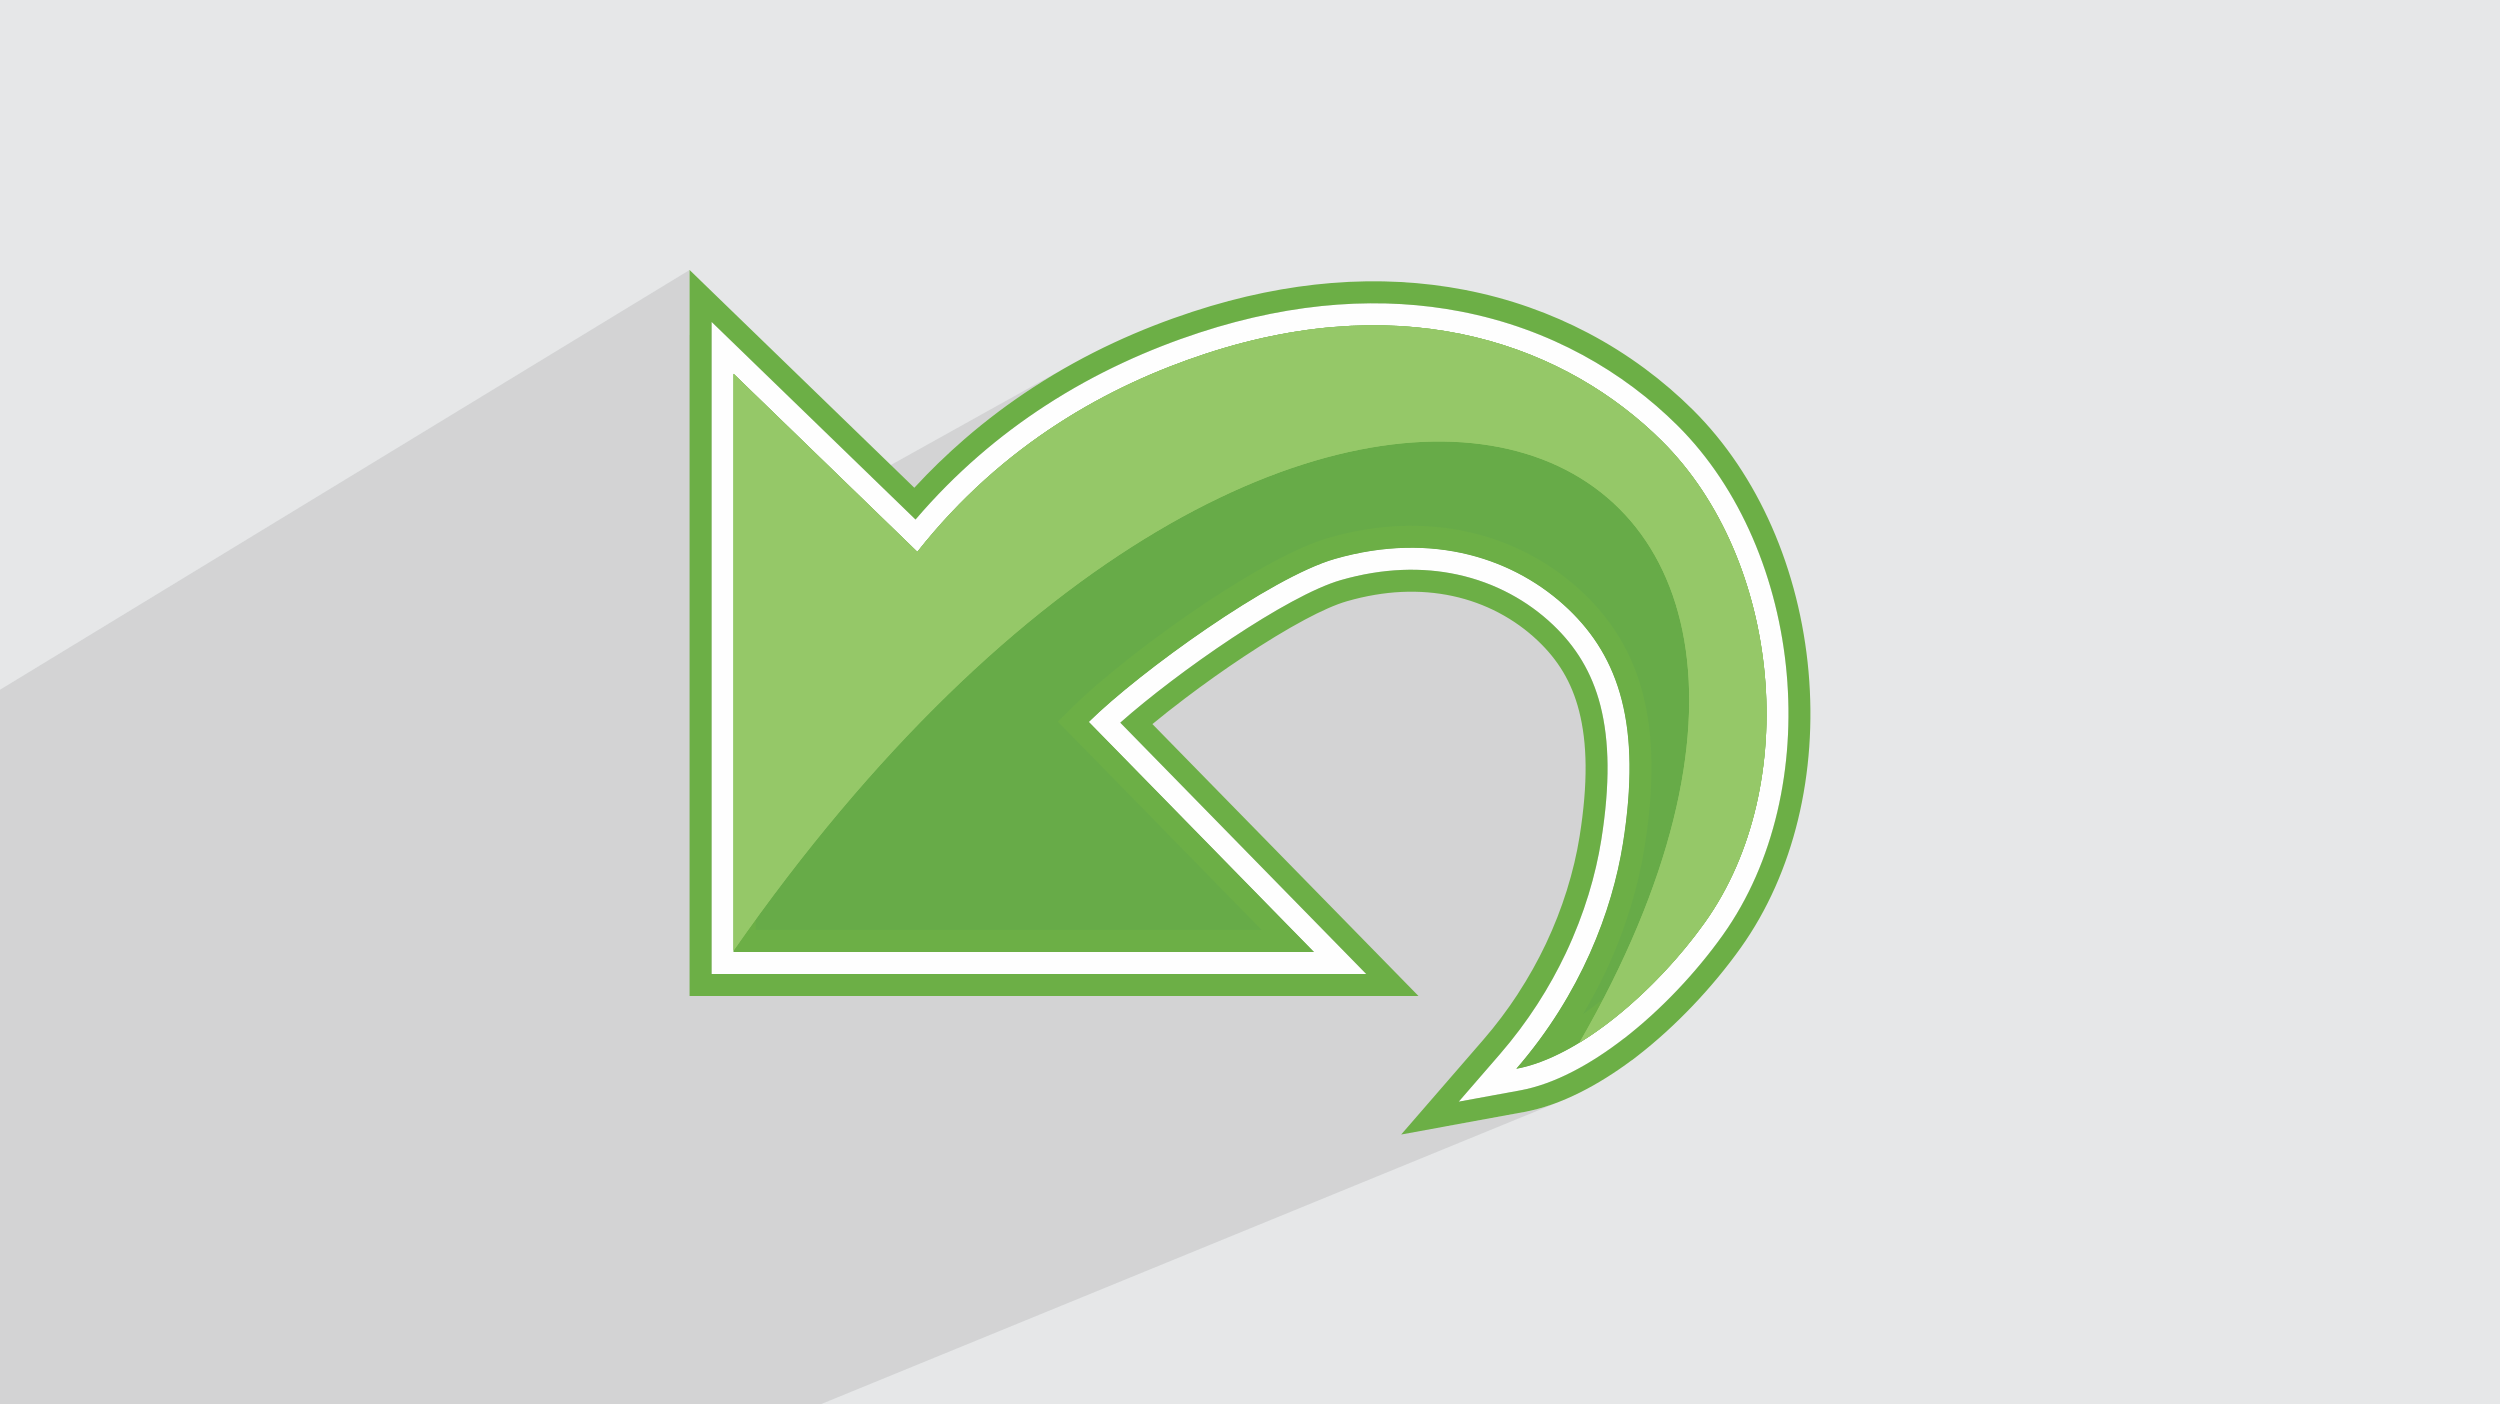 <?xml version="1.0" encoding="UTF-8"?>
<!DOCTYPE svg PUBLIC "-//W3C//DTD SVG 1.0//EN" "http://www.w3.org/TR/2001/REC-SVG-20010904/DTD/svg10.dtd">
<!-- Creator: CorelDRAW -->
<svg xmlns="http://www.w3.org/2000/svg" xml:space="preserve" width="94.192mm" height="52.917mm" version="1.0" style="shape-rendering:geometricPrecision; text-rendering:geometricPrecision; image-rendering:optimizeQuality; fill-rule:evenodd; clip-rule:evenodd"
viewBox="0 0 9404.92 5283.66"
 xmlns:xlink="http://www.w3.org/1999/xlink"
 xmlns:xodm="http://www.corel.com/coreldraw/odm/2003">
 <defs>
  <style type="text/css">
   <![CDATA[
    .fil3 {fill:#FEFEFE}
    .fil2 {fill:#67AB48}
    .fil4 {fill:#6CAF46}
    .fil5 {fill:#95C868}
    .fil1 {fill:#2B2A29;fill-opacity:0.102}
    .fil0 {fill:#E6E7E8}
   ]]>
  </style>
 </defs>
 <g id="Layer_x0020_1">
  <polygon class="fil0" points="-0,0 9404.92,0 9404.92,5283.66 -0,5283.66 "/>
  <g id="_1644774789568">
   <polygon class="fil0" points="2313.78,5283.66 1399.54,5283.66 1400.8,5275.74 1404.36,5249.9 1407.42,5223.94 1409.94,5197.89 1411.94,5171.76 1413.43,5145.57 1414.41,5119.32 1414.86,5093.03 1414.81,5066.72 1414.25,5040.4 1413.17,5014.09 1411.58,4987.8 1409.5,4961.54 6721.48,2534.05 6724.1,2566.88 6726.08,2599.74 6727.43,2632.63 6728.13,2665.53 6728.19,2698.42 6727.62,2731.29 6726.41,2764.1 6724.55,2796.84 6722.04,2829.5 6718.89,2862.07 6715.07,2894.51 6710.62,2926.82 6705.51,2958.98 6699.74,2990.97 6693.31,3022.77 6686.22,3054.37 6678.46,3085.74 6670.04,3116.87 6660.96,3147.74 6651.21,3178.34 6640.79,3208.64 6629.69,3238.63 6617.92,3268.29 6605.48,3297.61 6592.36,3326.55 6578.55,3355.12 6564.07,3383.29 6548.91,3411.04 6533.05,3438.35 6516.5,3465.21 6499.27,3491.6 6481.35,3517.5 "/>
   <polygon class="fil0" points="6310.73,1600.77 1080.88,4214.91 1098.57,4232.95 1115.78,4251.49 1132.53,4270.49 1148.81,4289.96 1164.64,4309.85 1179.98,4330.17 1194.87,4350.92 1209.28,4372.06 1223.22,4393.59 1236.68,4415.49 1249.67,4437.73 1262.18,4460.32 1274.2,4483.23 1285.75,4506.47 1296.82,4529.99 1307.4,4553.8 1317.5,4577.88 1327.1,4602.21 1336.22,4626.79 1344.84,4651.59 1352.98,4676.6 1360.62,4701.81 1367.76,4727.19 1374.41,4752.75 1380.56,4778.46 1386.21,4804.32 1391.35,4830.3 1396,4856.38 1400.13,4882.56 1403.76,4908.82 1406.88,4935.15 1409.5,4961.54 6721.48,2534.05 6718.22,2501.07 6714.32,2468.16 6709.78,2435.33 6704.61,2402.6 6698.81,2370 6692.38,2337.53 6685.32,2305.21 6677.63,2273.08 6669.32,2241.13 6660.4,2209.4 6650.84,2177.88 6640.68,2146.62 6629.89,2115.62 6618.49,2084.9 6606.49,2054.49 6593.87,2024.39 6580.64,1994.62 6566.81,1965.21 6552.37,1936.18 6537.34,1907.53 6521.71,1879.29 6505.47,1851.49 6488.64,1824.12 6471.22,1797.21 6453.21,1770.79 6434.6,1744.86 6415.42,1719.45 6395.64,1694.57 6375.28,1670.25 6354.34,1646.5 6332.82,1623.32 "/>
   <polygon class="fil0" points="-0,3856.38 -0,3738.02 4512.05,1251.33 4546.33,1240.37 4580.39,1230.04 4614.21,1220.3 4647.83,1211.18 4681.21,1202.63 4714.38,1194.67 4747.31,1187.29 4780.02,1180.48 4812.49,1174.24 4844.75,1168.56 4876.76,1163.43 4908.54,1158.85 4940.09,1154.8 4971.4,1151.29 5002.48,1148.29 5033.31,1145.83 5063.91,1143.87 5094.27,1142.41 5124.38,1141.46 5154.26,1141 5183.88,1141.02 5213.26,1141.53 5242.39,1142.5 5271.28,1143.95 5299.92,1145.85 5328.3,1148.2 5356.44,1151 5384.32,1154.24 5411.95,1157.91 5439.33,1162.01 5466.43,1166.52 5493.29,1171.46 426.94,3871.46 405.46,3867.51 383.77,3863.9 361.86,3860.62 339.76,3857.69 317.46,3855.09 294.94,3852.86 272.24,3850.97 249.33,3849.45 226.22,3848.29 202.91,3847.52 179.41,3847.11 155.71,3847.1 131.81,3847.47 107.72,3848.22 83.43,3849.38 58.95,3850.95 34.29,3852.93 9.43,3855.32 "/>
   <polygon class="fil0" points="-0,3738.02 -0,3695.25 4078.2,1438.87 4096.43,1428.93 4114.67,1419.19 4132.91,1409.65 4151.16,1400.29 4169.4,1391.14 4187.64,1382.18 4205.87,1373.4 4224.09,1364.82 4242.3,1356.43 4260.49,1348.21 4278.67,1340.17 4296.82,1332.32 4314.95,1324.64 4333.06,1317.15 4351.13,1309.82 4369.18,1302.67 4387.18,1295.68 4405.15,1288.86 4423.08,1282.2 4440.98,1275.71 4458.82,1269.38 4476.61,1263.21 4494.36,1257.19 4512.05,1251.33 "/>
   <polygon class="fil0" points="-0,3665.09 -0,3622.05 3887.85,1456.63 3871.28,1467.49 3854.74,1478.52 3838.23,1489.73 3821.75,1501.14 3805.31,1512.72 3788.89,1524.48 3772.53,1536.44 3756.2,1548.59 3739.92,1560.92 3723.67,1573.45 3707.49,1586.16 3691.34,1599.07 3675.25,1612.17 3659.21,1625.47 3643.23,1638.97 3627.31,1652.67 "/>
   <polygon class="fil0" points="5493.29,1171.46 426.94,3871.46 452.25,3876.58 477.26,3882.14 501.96,3888.15 526.37,3894.59 550.48,3901.46 574.28,3908.75 597.77,3916.44 620.96,3924.53 643.83,3933.02 666.39,3941.87 688.65,3951.1 710.58,3960.69 732.2,3970.64 753.51,3980.92 774.5,3991.56 795.16,4002.51 815.51,4013.77 835.53,4025.36 855.22,4037.24 874.59,4049.4 893.62,4061.86 912.33,4074.58 930.7,4087.57 948.74,4100.82 966.45,4114.31 983.82,4128.04 1000.85,4142 1017.54,4156.18 1033.89,4170.57 1049.9,4185.15 1065.57,4199.93 1080.88,4214.91 6310.73,1600.77 6291.57,1582.05 6271.99,1563.57 6251.98,1545.34 6231.55,1527.36 6210.69,1509.63 6189.39,1492.18 6167.68,1475.03 6145.55,1458.16 6122.99,1441.6 6100.02,1425.36 6076.64,1409.46 6052.85,1393.89 6028.63,1378.68 6004.02,1363.83 5979,1349.36 5953.57,1335.27 5927.74,1321.58 5901.51,1308.29 5874.88,1295.43 5847.85,1283 5820.43,1271.01 5792.61,1259.47 5764.4,1248.4 5735.82,1237.8 5706.83,1227.69 5677.46,1218.08 5647.72,1208.97 5617.59,1200.38 5587.07,1192.32 5556.19,1184.82 5524.93,1177.86 "/>
   <polygon class="fil0" points="-0,3622.05 -0,3616.72 4038.94,1366.08 4020.07,1376.61 4001.2,1387.34 3982.32,1398.31 3963.43,1409.51 3944.54,1420.94 3925.64,1432.6 3906.75,1444.5 3887.85,1456.63 "/>
   <polygon class="fil0" points="-0,3738.02 -0,3695.25 4078.2,1438.87 4096.43,1428.93 4114.67,1419.19 4132.91,1409.65 4151.16,1400.29 4169.4,1391.14 4187.64,1382.18 4205.87,1373.4 4224.09,1364.82 4242.3,1356.43 4260.49,1348.21 4278.67,1340.17 4296.82,1332.32 4314.95,1324.64 4333.06,1317.15 4351.13,1309.82 4369.18,1302.67 4387.18,1295.68 4405.15,1288.86 4423.08,1282.2 4440.98,1275.71 4458.82,1269.38 4476.61,1263.21 4494.36,1257.19 4512.05,1251.33 "/>
   <polygon class="fil0" points="6310.73,1600.77 1080.88,4214.91 1098.57,4232.95 1115.78,4251.49 1132.53,4270.49 1148.81,4289.96 1164.64,4309.85 1179.98,4330.17 1194.87,4350.92 1209.28,4372.06 1223.22,4393.59 1236.68,4415.49 1249.67,4437.73 1262.18,4460.32 1274.2,4483.23 1285.75,4506.47 1296.82,4529.99 1307.4,4553.8 1317.5,4577.88 1327.1,4602.21 1336.22,4626.79 1344.84,4651.59 1352.98,4676.6 1360.62,4701.81 1367.76,4727.19 1374.41,4752.75 1380.56,4778.46 1386.21,4804.32 1391.35,4830.3 1396,4856.38 1400.13,4882.56 1403.76,4908.82 1406.88,4935.15 1409.5,4961.54 6721.48,2534.05 6718.22,2501.07 6714.32,2468.16 6709.78,2435.33 6704.61,2402.6 6698.81,2370 6692.38,2337.53 6685.32,2305.21 6677.63,2273.08 6669.32,2241.13 6660.4,2209.4 6650.84,2177.88 6640.68,2146.62 6629.89,2115.62 6618.49,2084.9 6606.49,2054.49 6593.87,2024.39 6580.64,1994.62 6566.81,1965.21 6552.37,1936.18 6537.34,1907.53 6521.71,1879.29 6505.47,1851.49 6488.64,1824.12 6471.22,1797.21 6453.21,1770.79 6434.6,1744.86 6415.42,1719.45 6395.64,1694.57 6375.28,1670.25 6354.34,1646.5 6332.82,1623.32 "/>
   <polygon class="fil0" points="2989.83,5283.66 2989.17,5283.66 6138.75,3988.41 6139.5,3988.41 "/>
   <polygon class="fil0" points="3085.28,5283.66 3050.9,5283.66 5733.9,4183.27 5746.85,4180.75 5759.85,4177.93 5772.89,4174.83 5785.96,4171.42 5799.07,4167.74 5812.22,4163.77 5825.39,4159.52 5838.58,4155.01 5851.8,4150.22 5865.03,4145.17 5878.28,4139.86 "/>
   <polygon class="fil0" points="2789.46,5283.66 2313.78,5283.66 6481.35,3517.5 6471.85,3530.69 6462.19,3543.88 6452.34,3557.04 6442.33,3570.19 6432.14,3583.31 6421.8,3596.39 6411.3,3609.43 6400.65,3622.43 6389.86,3635.37 6378.91,3648.26 6367.83,3661.08 6356.62,3673.84 6345.27,3686.52 6333.81,3699.12 6322.22,3711.63 6310.52,3724.05 6298.7,3736.37 6286.78,3748.59 6274.76,3760.71 6262.64,3772.7 6250.42,3784.58 6238.12,3796.32 6225.72,3807.94 6213.26,3819.42 6200.72,3830.75 6188.1,3841.93 6175.43,3852.96 6162.69,3863.82 6149.89,3874.51 6137.04,3885.04 6124.14,3895.38 6111.2,3905.55 "/>
   <polygon class="fil0" points="2313.78,5283.66 1399.54,5283.66 1400.8,5275.74 1404.36,5249.9 1407.42,5223.94 1409.94,5197.89 1411.94,5171.76 1413.43,5145.57 1414.41,5119.32 1414.86,5093.03 1414.81,5066.72 1414.25,5040.4 1413.17,5014.09 1411.58,4987.8 1409.5,4961.54 6721.48,2534.05 6724.1,2566.88 6726.08,2599.74 6727.43,2632.63 6728.13,2665.53 6728.19,2698.42 6727.62,2731.29 6726.41,2764.1 6724.55,2796.84 6722.04,2829.5 6718.89,2862.07 6715.07,2894.51 6710.62,2926.82 6705.51,2958.98 6699.74,2990.97 6693.31,3022.77 6686.22,3054.37 6678.46,3085.74 6670.04,3116.87 6660.96,3147.74 6651.21,3178.34 6640.79,3208.64 6629.69,3238.63 6617.92,3268.29 6605.48,3297.61 6592.36,3326.55 6578.55,3355.12 6564.07,3383.29 6548.91,3411.04 6533.05,3438.35 6516.5,3465.21 6499.27,3491.6 6481.35,3517.5 "/>
   <polygon class="fil0" points="2789.46,5283.66 2313.78,5283.66 6481.35,3517.5 6471.85,3530.69 6462.19,3543.88 6452.34,3557.04 6442.33,3570.19 6432.14,3583.31 6421.8,3596.39 6411.3,3609.43 6400.65,3622.43 6389.86,3635.37 6378.91,3648.26 6367.83,3661.08 6356.62,3673.84 6345.27,3686.52 6333.81,3699.12 6322.22,3711.63 6310.52,3724.05 6298.7,3736.37 6286.78,3748.59 6274.76,3760.71 6262.64,3772.7 6250.42,3784.58 6238.12,3796.32 6225.72,3807.94 6213.26,3819.42 6200.72,3830.75 6188.1,3841.93 6175.43,3852.96 6162.69,3863.82 6149.89,3874.51 6137.04,3885.04 6124.14,3895.38 6111.2,3905.55 "/>
   <polygon class="fil0" points="-0,3856.38 -0,3738.02 4512.05,1251.33 4546.33,1240.37 4580.39,1230.04 4614.21,1220.3 4647.83,1211.18 4681.21,1202.63 4714.38,1194.67 4747.31,1187.29 4780.02,1180.48 4812.49,1174.24 4844.75,1168.56 4876.76,1163.43 4908.54,1158.85 4940.09,1154.8 4971.4,1151.29 5002.48,1148.29 5033.31,1145.83 5063.91,1143.87 5094.27,1142.41 5124.38,1141.46 5154.26,1141 5183.88,1141.02 5213.26,1141.53 5242.39,1142.5 5271.28,1143.95 5299.92,1145.85 5328.3,1148.2 5356.44,1151 5384.32,1154.24 5411.95,1157.91 5439.33,1162.01 5466.43,1166.52 5493.29,1171.46 426.94,3871.46 405.46,3867.51 383.77,3863.9 361.86,3860.62 339.76,3857.69 317.46,3855.09 294.94,3852.86 272.24,3850.97 249.33,3849.45 226.22,3848.29 202.91,3847.52 179.41,3847.11 155.71,3847.1 131.81,3847.47 107.72,3848.22 83.43,3849.38 58.95,3850.95 34.29,3852.93 9.43,3855.32 "/>
   <polygon class="fil0" points="5493.29,1171.46 426.94,3871.46 452.25,3876.58 477.26,3882.14 501.96,3888.15 526.37,3894.59 550.48,3901.46 574.28,3908.75 597.77,3916.44 620.96,3924.53 643.83,3933.02 666.39,3941.87 688.65,3951.1 710.58,3960.69 732.2,3970.64 753.51,3980.92 774.5,3991.56 795.16,4002.51 815.51,4013.77 835.53,4025.36 855.22,4037.24 874.59,4049.4 893.62,4061.86 912.33,4074.58 930.7,4087.57 948.74,4100.82 966.45,4114.31 983.82,4128.04 1000.85,4142 1017.54,4156.18 1033.89,4170.57 1049.9,4185.15 1065.57,4199.93 1080.88,4214.91 6310.73,1600.77 6291.57,1582.05 6271.99,1563.57 6251.98,1545.34 6231.55,1527.36 6210.69,1509.63 6189.39,1492.18 6167.68,1475.03 6145.55,1458.16 6122.99,1441.6 6100.02,1425.36 6076.64,1409.46 6052.85,1393.89 6028.63,1378.68 6004.02,1363.83 5979,1349.36 5953.57,1335.27 5927.74,1321.58 5901.51,1308.29 5874.88,1295.43 5847.85,1283 5820.43,1271.01 5792.61,1259.47 5764.4,1248.4 5735.82,1237.8 5706.83,1227.69 5677.46,1218.08 5647.72,1208.97 5617.59,1200.38 5587.07,1192.32 5556.19,1184.82 5524.93,1177.86 "/>
   <polygon class="fil0" points="-0,3923.03 -0,3813.51 4537.63,1329.98 4609.22,1307.76 4679.78,1288.31 4749.27,1271.55 4817.69,1257.42 4885.03,1245.84 4951.28,1236.77 5016.43,1230.12 5080.45,1225.83 5143.35,1223.84 5205.12,1224.08 5265.73,1226.48 5325.18,1230.98 5383.45,1237.51 5440.54,1246 5496.44,1256.39 5551.13,1268.62 5604.6,1282.61 5656.84,1298.29 5707.83,1315.62 5757.57,1334.51 5806.05,1354.9 5853.25,1376.73 5899.16,1399.92 5943.77,1424.42 5987.07,1450.15 6029.04,1477.05 6069.68,1505.06 6108.98,1534.11 6146.91,1564.12 6183.48,1595.05 6218.67,1626.81 6252.46,1659.34 1034.27,4261.76 1007.24,4235.74 979.09,4210.33 949.83,4185.59 919.49,4161.58 888.05,4138.34 855.53,4115.94 821.96,4094.41 787.32,4073.83 751.63,4054.23 714.91,4035.67 677.14,4018.21 638.36,4001.9 598.56,3986.78 557.78,3972.93 515.98,3960.37 473.2,3949.19 429.46,3939.41 384.74,3931.1 339.07,3924.3 292.45,3919.08 244.89,3915.48 196.4,3913.56 146.99,3913.37 96.66,3914.96 45.44,3918.39 "/>
   <polygon class="fil0" points="4998.95,2023.04 31.46,4552.72 45.51,4548.8 59.48,4545.11 73.4,4541.65 87.25,4538.44 101.04,4535.45 114.75,4532.69 128.4,4530.15 141.99,4527.85 155.49,4525.76 168.93,4523.88 182.31,4522.23 195.61,4520.8 208.83,4519.57 221.99,4518.56 235.07,4517.75 248.07,4517.15 260.99,4516.75 273.85,4516.56 286.62,4516.57 299.3,4516.77 311.92,4517.17 324.44,4517.77 336.88,4518.55 349.24,4519.53 361.51,4520.69 373.7,4522.03 385.81,4523.56 397.82,4525.27 409.74,4527.16 421.58,4529.21 433.32,4531.45 444.98,4533.86 5515.84,1999.45 5501.27,1996.45 5486.59,1993.65 5471.8,1991.08 5456.89,1988.72 5441.87,1986.58 5426.74,1984.68 5411.51,1982.99 5396.17,1981.54 5380.71,1980.32 5365.17,1979.34 5349.51,1978.6 5333.75,1978.11 5317.89,1977.85 5301.92,1977.84 5285.87,1978.08 5269.71,1978.57 5253.46,1979.32 5237.11,1980.33 5220.67,1981.6 5204.13,1983.13 5187.51,1984.92 5170.79,1986.99 5153.99,1989.33 5137.1,1991.94 5120.12,1994.83 5103.05,1998 5085.91,2001.45 5068.68,2005.18 5051.36,2009.21 5033.97,2013.52 5016.51,2018.13 "/>
   <polygon class="fil0" points="2162.61,5283.66 1332.51,5283.66 1335.98,5262.92 1342.12,5213.79 1346.29,5164.27 1348.51,5114.51 1348.78,5064.56 1347.11,5014.58 1343.52,4964.65 1338,4914.89 1330.62,4865.4 1321.32,4816.3 1310.16,4767.68 1297.13,4719.66 1282.25,4672.35 1265.53,4625.85 1246.98,4580.28 1226.62,4535.72 1204.46,4492.31 1180.5,4450.14 1154.77,4409.33 1127.27,4369.97 1098.01,4332.19 1067.01,4296.09 1034.27,4261.76 6252.46,1659.34 6293.38,1702.24 6332.13,1747.37 6368.71,1794.6 6403.09,1843.8 6435.25,1894.81 6465.19,1947.52 6492.9,2001.79 6518.35,2057.48 6541.54,2114.45 6562.43,2172.57 6581.03,2231.72 6597.31,2291.74 6611.27,2352.51 6622.88,2413.9 6632.13,2475.75 6639.01,2537.96 6643.5,2600.36 6645.59,2662.84 6645.26,2725.26 6642.48,2787.48 6637.27,2849.37 6629.59,2910.79 6619.44,2971.61 6606.79,3031.69 6591.63,3090.9 6573.95,3149.1 6553.73,3206.16 6530.95,3261.94 6505.61,3316.31 6477.68,3369.13 6447.16,3420.27 6414.02,3469.6 "/>
   <polygon class="fil0" points="2702.66,5283.66 2162.61,5283.66 6414.02,3469.6 6396.67,3493.5 6378.71,3517.35 6360.18,3541.12 6341.1,3564.74 6321.51,3588.21 6301.42,3611.47 6280.88,3634.49 6259.9,3657.22 6238.54,3679.64 6216.79,3701.71 6194.7,3723.37 6172.31,3744.61 6149.63,3765.38 6126.69,3785.65 6103.54,3805.37 6080.19,3824.5 6056.67,3843.02 6033.03,3860.88 6009.26,3878.05 5985.43,3894.48 5961.55,3910.14 5937.65,3925 5913.77,3939.01 5889.91,3952.13 5866.14,3964.34 5842.46,3975.58 5818.91,3985.83 "/>
   <polygon class="fil0" points="5515.84,1999.45 444.98,4533.86 458.12,4536.8 471.13,4539.96 484.02,4543.33 496.8,4546.92 509.43,4550.71 521.94,4554.69 534.32,4558.89 546.57,4563.28 558.69,4567.85 570.69,4572.64 582.53,4577.6 594.25,4582.74 605.82,4588.06 617.26,4593.58 628.56,4599.25 639.71,4605.11 650.72,4611.12 661.6,4617.31 672.32,4623.65 682.91,4630.16 693.33,4636.83 703.6,4643.64 713.74,4650.61 723.71,4657.72 733.54,4664.97 743.21,4672.37 752.72,4679.89 762.08,4687.56 771.27,4695.36 780.31,4703.29 789.19,4711.33 797.9,4719.5 5956.99,2231.51 5946.1,2221.3 5935,2211.24 5923.71,2201.34 5912.22,2191.59 5900.52,2182.01 5888.63,2172.59 5876.54,2163.34 5864.26,2154.28 5851.79,2145.39 5839.13,2136.69 5826.28,2128.17 5813.25,2119.84 5800.02,2111.7 5786.62,2103.78 5773.03,2096.04 5759.26,2088.52 5745.32,2081.2 5731.19,2074.1 5716.89,2067.22 5702.43,2060.56 5687.78,2054.13 5672.97,2047.93 5657.98,2041.96 5642.84,2036.24 5627.52,2030.75 5612.04,2025.5 5596.41,2020.52 5580.61,2015.78 5564.65,2011.31 5548.53,2007.08 5532.26,2003.14 "/>
   <polygon class="fil0" points="2675.5,5283.66 935.75,5283.66 936.36,5260.49 936.4,5233.33 935.77,5206.92 934.48,5181.25 932.53,5156.28 929.92,5132.02 926.67,5108.45 922.79,5085.53 918.28,5063.26 913.14,5041.63 907.39,5020.61 901.03,5000.19 894.08,4980.35 886.53,4961.06 878.38,4942.33 869.67,4924.13 860.39,4906.42 850.54,4889.23 840.13,4872.51 829.17,4856.25 817.67,4840.43 805.65,4825.05 793.09,4810.06 780.01,4795.47 766.42,4781.26 752.32,4767.41 737.23,4753.48 721.63,4739.95 705.51,4726.84 688.88,4714.17 671.75,4701.96 654.13,4690.23 636.03,4679.01 617.45,4668.29 598.39,4658.12 578.88,4648.49 558.92,4639.45 538.51,4631 517.68,4623.16 496.41,4615.95 474.72,4609.4 452.62,4603.52 430.12,4598.33 407.21,4593.86 383.93,4590.1 360.26,4587.11 336.23,4584.87 311.84,4583.41 287.08,4582.77 261.97,4582.95 236.52,4583.98 210.75,4585.87 184.66,4588.63 158.24,4592.31 131.52,4596.91 104.5,4602.44 77.19,4608.93 49.59,4616.41 30.99,4622.24 11.29,4629.35 -0,4633.88 -0,4630.26 4863.49,2168.61 4892.61,2154.19 4920.76,2141.03 4947.84,2129.22 4973.74,2118.82 4998.36,2109.94 5021.62,2102.65 5056.11,2093.3 5090.24,2085.18 5124.02,2078.27 5157.42,2072.52 5190.44,2067.93 5223.06,2064.46 5255.27,2062.11 5287.09,2060.83 5318.46,2060.6 5349.41,2061.4 5379.91,2063.22 5409.95,2066.01 5439.53,2069.77 5468.64,2074.45 5497.27,2080.05 5525.39,2086.54 5553.02,2093.89 5580.13,2102.08 5606.71,2111.08 5632.76,2120.88 5658.27,2131.44 5683.23,2142.75 5707.61,2154.78 5731.42,2167.5 5754.65,2180.89 5777.28,2194.93 5799.31,2209.58 5820.72,2224.85 5841.51,2240.69 5861.66,2257.07 5881.17,2273.99 5900.02,2291.4 5917.64,2308.71 5934.64,2326.48 5950.98,2344.71 5966.68,2363.44 5981.71,2382.67 5996.09,2402.44 6009.78,2422.77 6022.79,2443.67 6035.1,2465.17 6046.71,2487.29 6057.6,2510.05 6067.77,2533.46 6077.21,2557.57 6085.91,2582.37 6093.85,2607.9 6101.04,2634.17 6107.46,2661.22 6113.11,2689.05 6117.96,2717.7 6122.02,2747.16 6125.28,2777.5 6127.71,2808.69 6129.33,2840.78 6130.12,2873.79 6130.07,2907.74 6129.16,2942.65 6127.4,2978.53 6124.77,3015.42 6121.26,3053.34 6116.86,3092.29 6111.57,3132.31 6105.38,3173.42 6101.37,3197.25 6096.91,3221.42 6091.99,3245.93 6086.58,3270.73 6080.69,3295.82 6074.3,3321.19 6067.42,3346.81 6060.02,3372.66 6052.1,3398.74 6043.64,3425.03 6034.64,3451.5 6025.1,3478.14 6014.99,3504.94 6004.32,3531.88 5993.06,3558.93 5981.21,3586.09 5968.77,3613.33 5955.73,3640.64 5942.06,3668.01 5927.78,3695.41 5912.86,3722.82 5897.29,3750.24 5881.07,3777.64 5864.18,3805.02 5846.63,3832.34 5828.39,3859.6 5809.45,3886.77 5789.83,3913.83 5769.5,3940.79 5748.44,3967.61 5726.65,3994.29 5704.12,4020.79 "/>
   <polygon class="fil0" points="2101.54,5283.66 2100.92,5283.66 5709.74,3739.46 5709.74,3739.77 "/>
   <polygon class="fil0" points="-0,4633.88 -0,4630.26 4863.49,2168.61 4892.61,2154.19 4920.76,2141.03 4947.84,2129.22 4973.74,2118.82 4998.36,2109.94 5021.62,2102.65 49.59,4616.41 30.99,4622.24 11.29,4629.35 "/>
   <polygon class="fil0" points="2677.06,5283.66 1332.51,5283.66 1335.98,5262.92 1342.12,5213.79 1346.29,5164.27 1348.51,5114.51 1348.78,5064.56 1347.11,5014.58 1343.52,4964.65 1338,4914.89 1330.62,4865.4 1321.32,4816.3 1310.16,4767.68 1297.13,4719.66 1282.25,4672.35 1265.53,4625.85 1246.98,4580.28 1226.62,4535.72 1204.46,4492.31 1180.5,4450.14 1154.77,4409.33 1127.27,4369.97 1098.01,4332.19 1067.01,4296.09 1034.27,4261.76 1007.24,4235.74 979.09,4210.33 949.83,4185.59 919.49,4161.58 888.05,4138.34 855.53,4115.94 821.96,4094.41 787.32,4073.83 751.63,4054.23 714.91,4035.67 677.14,4018.21 638.36,4001.9 598.56,3986.78 557.78,3972.93 515.98,3960.37 473.2,3949.19 429.46,3939.41 384.74,3931.1 339.07,3924.3 292.45,3919.08 244.89,3915.48 196.4,3913.56 146.99,3913.37 96.66,3914.96 45.44,3918.39 -0,3923.03 -0,3773.43 4118.09,1511.2 4153.31,1492.2 4188.55,1473.97 4223.8,1456.47 4259.02,1439.72 4294.21,1423.66 4329.34,1408.32 4364.38,1393.65 4399.32,1379.65 4434.14,1366.3 4468.8,1353.58 4503.31,1341.48 4537.63,1329.98 4609.22,1307.76 4679.78,1288.31 4749.27,1271.55 4817.69,1257.42 4885.03,1245.84 4951.28,1236.77 5016.43,1230.12 5080.45,1225.83 5143.35,1223.84 5205.12,1224.08 5265.73,1226.48 5325.18,1230.98 5383.45,1237.51 5440.54,1246 5496.44,1256.39 5551.13,1268.62 5604.6,1282.61 5656.84,1298.29 5707.83,1315.62 5757.57,1334.51 5806.05,1354.9 5853.25,1376.73 5899.16,1399.92 5943.77,1424.42 5987.07,1450.15 6029.04,1477.05 6069.68,1505.06 6108.98,1534.11 6146.91,1564.12 6183.48,1595.05 6218.67,1626.81 6252.46,1659.34 6293.38,1702.24 6332.13,1747.37 6368.71,1794.6 6403.09,1843.8 6435.25,1894.81 6465.19,1947.52 6492.9,2001.79 6518.35,2057.48 6541.54,2114.45 6562.43,2172.57 6581.03,2231.72 6597.31,2291.74 6611.27,2352.51 6622.88,2413.9 6632.13,2475.75 6639.01,2537.96 6643.5,2600.36 6645.59,2662.84 6645.26,2725.26 6642.48,2787.48 6637.27,2849.37 6629.59,2910.79 6619.44,2971.61 6606.79,3031.69 6591.63,3090.9 6573.95,3149.1 6553.73,3206.16 6530.95,3261.94 6505.61,3316.31 6477.68,3369.13 6447.16,3420.27 6414.02,3469.6 6402.26,3485.9 6390.21,3502.19 6377.87,3518.44 6365.28,3534.66 6352.43,3550.81 6339.32,3566.9 6325.98,3582.92 6312.41,3598.83 6298.62,3614.65 6284.62,3630.34 6270.42,3645.92 6256.02,3661.35 6241.43,3676.63 6226.67,3691.75 6211.76,3706.7 6196.68,3721.46 6181.45,3736.01 6166.09,3750.36 6150.61,3764.48 6135,3778.37 6119.29,3792.02 6103.47,3805.4 6087.56,3818.52 6071.58,3831.35 6055.52,3843.88 6039.41,3856.11 6023.23,3868.02 6007.02,3879.61 5990.76,3890.85 5974.49,3901.73 5958.19,3912.25 5941.89,3922.39 "/>
   <polygon class="fil0" points="-0,4562.99 -0,4555.83 4818.95,2098.65 4833.21,2091.41 4847.29,2084.41 4861.18,2077.68 4874.88,2071.22 4888.37,2065.03 4901.65,2059.12 4914.7,2053.51 4927.52,2048.2 4940.09,2043.19 4952.41,2038.49 4964.46,2034.12 4976.25,2030.09 4987.75,2026.39 4998.95,2023.04 31.46,4552.72 22.51,4555.4 13.3,4558.36 3.87,4561.58 "/>
   <polygon class="fil0" points="5900.02,2291.4 752.32,4767.41 737.23,4753.48 721.63,4739.95 705.51,4726.84 688.88,4714.17 671.75,4701.96 654.13,4690.23 636.03,4679.01 617.45,4668.29 598.39,4658.12 578.88,4648.49 558.92,4639.45 538.51,4631 517.68,4623.16 496.41,4615.95 474.72,4609.4 452.62,4603.52 430.12,4598.33 407.21,4593.86 383.93,4590.1 360.26,4587.11 336.23,4584.87 311.84,4583.41 287.08,4582.77 261.97,4582.95 236.52,4583.98 210.75,4585.87 184.66,4588.63 158.24,4592.31 131.52,4596.91 104.5,4602.44 77.19,4608.93 49.59,4616.41 5021.62,2102.65 5056.11,2093.3 5090.24,2085.18 5124.02,2078.27 5157.42,2072.52 5190.44,2067.93 5223.06,2064.46 5255.27,2062.11 5287.09,2060.83 5318.46,2060.6 5349.41,2061.4 5379.91,2063.22 5409.95,2066.01 5439.53,2069.77 5468.64,2074.45 5497.27,2080.05 5525.39,2086.54 5553.02,2093.89 5580.13,2102.08 5606.71,2111.08 5632.76,2120.88 5658.27,2131.44 5683.23,2142.75 5707.61,2154.78 5731.42,2167.5 5754.65,2180.89 5777.28,2194.93 5799.31,2209.58 5820.72,2224.85 5841.51,2240.69 5861.66,2257.07 5881.17,2273.99 "/>
   <polygon class="fil0" points="-0,4724.44 -0,4704.44 4911.4,2236.91 4898.82,2243.24 4886.05,2249.82 4873.1,2256.63 4859.99,2263.67 4846.71,2270.92 4833.28,2278.38 4819.7,2286.05 4806,2293.91 4792.17,2301.95 4778.24,2310.17 4764.19,2318.57 4750.05,2327.14 4735.83,2335.85 4721.52,2344.72 4707.15,2353.73 4692.73,2362.87 4678.25,2372.14 4663.74,2381.53 4649.19,2391.03 4634.62,2400.64 "/>
   <polygon class="fil0" points="-0,3813.51 -0,3773.43 4118.09,1511.2 4153.31,1492.2 4188.55,1473.97 4223.8,1456.47 4259.02,1439.72 4294.21,1423.66 4329.34,1408.32 4364.38,1393.65 4399.32,1379.65 4434.14,1366.3 4468.8,1353.58 4503.31,1341.48 4537.63,1329.98 "/>
   <polygon class="fil0" points="-0,3731.7 -0,3665.09 3627.31,1652.67 3615.28,1663.19 3603.28,1673.83 3591.32,1684.57 3579.41,1695.43 3567.53,1706.42 3555.69,1717.51 3543.88,1728.71 3532.12,1740.05 3520.4,1751.49 3508.73,1763.05 3497.1,1774.73 3485.51,1786.54 3473.97,1798.46 3462.48,1810.5 3451.04,1822.66 3439.64,1834.94 "/>
   <polygon class="fil0" points="2677.06,5283.66 1332.51,5283.66 1335.98,5262.92 1342.12,5213.79 1346.29,5164.27 1348.51,5114.51 1348.78,5064.56 1347.11,5014.58 1343.52,4964.65 1338,4914.89 1330.62,4865.4 1321.32,4816.3 1310.16,4767.68 1297.13,4719.66 1282.25,4672.35 1265.53,4625.85 1246.98,4580.28 1226.62,4535.72 1204.46,4492.31 1180.5,4450.14 1154.77,4409.33 1127.27,4369.97 1098.01,4332.19 1067.01,4296.09 1034.27,4261.76 1007.24,4235.74 979.09,4210.33 949.83,4185.59 919.49,4161.58 888.05,4138.34 855.53,4115.94 821.96,4094.41 787.32,4073.83 751.63,4054.23 714.91,4035.67 677.14,4018.21 638.36,4001.9 598.56,3986.78 557.78,3972.93 515.98,3960.37 473.2,3949.19 429.46,3939.41 384.74,3931.1 339.07,3924.3 292.45,3919.08 244.89,3915.48 196.4,3913.56 146.99,3913.37 96.66,3914.96 45.44,3918.39 -0,3923.03 -0,3773.43 4118.09,1511.2 4153.31,1492.2 4188.55,1473.97 4223.8,1456.47 4259.02,1439.72 4294.21,1423.66 4329.34,1408.32 4364.38,1393.65 4399.32,1379.65 4434.14,1366.3 4468.8,1353.58 4503.31,1341.48 4537.63,1329.98 4609.22,1307.76 4679.78,1288.31 4749.27,1271.55 4817.69,1257.42 4885.03,1245.84 4951.28,1236.77 5016.43,1230.12 5080.45,1225.83 5143.35,1223.84 5205.12,1224.08 5265.73,1226.48 5325.18,1230.98 5383.45,1237.51 5440.54,1246 5496.44,1256.39 5551.13,1268.62 5604.6,1282.61 5656.84,1298.29 5707.83,1315.62 5757.57,1334.51 5806.05,1354.9 5853.25,1376.73 5899.16,1399.92 5943.77,1424.42 5987.07,1450.15 6029.04,1477.05 6069.68,1505.06 6108.98,1534.11 6146.91,1564.12 6183.48,1595.05 6218.67,1626.81 6252.46,1659.34 6293.38,1702.24 6332.13,1747.37 6368.71,1794.6 6403.09,1843.8 6435.25,1894.81 6465.19,1947.52 6492.9,2001.79 6518.35,2057.48 6541.54,2114.45 6562.43,2172.57 6581.03,2231.72 6597.31,2291.74 6611.27,2352.51 6622.88,2413.9 6632.13,2475.75 6639.01,2537.96 6643.5,2600.36 6645.59,2662.84 6645.26,2725.26 6642.48,2787.48 6637.27,2849.37 6629.59,2910.79 6619.44,2971.61 6606.79,3031.69 6591.63,3090.9 6573.95,3149.1 6553.73,3206.16 6530.95,3261.94 6505.61,3316.31 6477.68,3369.13 6447.16,3420.27 6414.02,3469.6 6402.26,3485.9 6390.21,3502.19 6377.87,3518.44 6365.28,3534.66 6352.43,3550.81 6339.32,3566.9 6325.98,3582.92 6312.41,3598.83 6298.62,3614.65 6284.62,3630.34 6270.42,3645.92 6256.02,3661.35 6241.43,3676.63 6226.67,3691.75 6211.76,3706.7 6196.68,3721.46 6181.45,3736.01 6166.09,3750.36 6150.61,3764.48 6135,3778.37 6119.29,3792.02 6103.47,3805.4 6087.56,3818.52 6071.58,3831.35 6055.52,3843.88 6039.41,3856.11 6023.23,3868.02 6007.02,3879.61 5990.76,3890.85 5974.49,3901.73 5958.19,3912.25 5941.89,3922.39 "/>
   <polygon class="fil0" points="2466.23,5283.66 2217.67,5283.66 6039.64,3656.91 6034.92,3666.79 6030.14,3676.66 6025.27,3686.55 6020.33,3696.44 6015.31,3706.34 6010.21,3716.24 6005.04,3726.15 5999.78,3736.05 5994.44,3745.97 5989.02,3755.88 5983.53,3765.79 5977.95,3775.7 5972.3,3785.62 5966.56,3795.53 5960.74,3805.44 5954.83,3815.34 "/>
   <polygon class="fil0" points="2217.67,5283.66 1434.42,5283.66 6186.93,3186.36 6184.72,3199.88 6182.36,3213.49 6179.86,3227.22 6177.23,3241.04 6174.44,3254.97 6171.52,3268.98 6168.45,3283.09 6165.23,3297.29 6161.86,3311.57 6158.34,3325.92 6154.66,3340.37 6150.84,3354.89 6146.85,3369.48 6142.72,3384.15 6138.43,3398.87 6133.96,3413.67 6129.35,3428.53 6124.57,3443.45 6119.62,3458.42 6114.5,3473.45 6109.22,3488.53 6103.78,3503.66 6098.16,3518.82 6092.36,3534.04 6086.4,3549.29 6080.25,3564.58 6073.93,3579.9 6067.43,3595.26 6060.76,3610.63 6053.9,3626.04 6046.87,3641.47 6039.64,3656.91 "/>
   <polygon class="fil0" points="1434.42,5283.66 1001.93,5283.66 1002.23,5273.39 1002.51,5258.69 1002.59,5244.18 1002.5,5229.85 1002.23,5215.73 1001.78,5201.79 1001.15,5188.05 1000.36,5174.49 999.38,5161.11 998.23,5147.9 996.9,5134.88 995.4,5122.03 993.74,5109.35 991.9,5096.85 989.89,5084.51 987.72,5072.35 985.38,5060.35 982.87,5048.52 980.2,5036.83 977.36,5025.32 6181.32,2613.78 6184.87,2628.18 6188.21,2642.78 6191.35,2657.58 6194.27,2672.57 6196.99,2687.78 6199.49,2703.2 6201.79,2718.82 6203.88,2734.67 6205.74,2750.73 6207.4,2767.01 6208.84,2783.52 6210.06,2800.24 6211.07,2817.19 6211.85,2834.38 6212.4,2851.8 6212.74,2869.46 6212.86,2887.36 6212.75,2905.49 6212.41,2923.87 6211.86,2942.51 6211.06,2961.39 6210.04,2980.52 6208.79,2999.91 6207.3,3019.56 6205.59,3039.46 6203.64,3059.64 6201.45,3080.07 6199.03,3100.78 6196.36,3121.75 6193.46,3143.01 6190.32,3164.55 6186.93,3186.36 "/>
   <polygon class="fil0" points="5956.99,2231.51 797.9,4719.5 805.84,4727.18 813.64,4734.96 821.3,4742.84 828.81,4750.82 836.17,4758.92 843.4,4767.1 850.49,4775.41 857.42,4783.82 864.21,4792.35 870.85,4800.99 877.34,4809.76 883.69,4818.63 889.88,4827.65 895.91,4836.78 901.79,4846.03 907.54,4855.43 913.1,4864.95 918.52,4874.61 923.78,4884.42 928.88,4894.35 933.83,4904.43 938.61,4914.65 943.23,4925.01 947.69,4935.54 951.98,4946.2 956.1,4957.03 960.07,4968.01 963.86,4979.14 967.5,4990.43 970.96,5001.9 974.25,5013.53 977.36,5025.32 6181.32,2613.78 6177.43,2599.05 6173.31,2584.51 6168.99,2570.18 6164.45,2556.06 6159.7,2542.14 6154.75,2528.41 6149.59,2514.88 6144.23,2501.55 6138.66,2488.4 6132.88,2475.44 6126.9,2462.66 6120.72,2450.07 6114.34,2437.65 6107.77,2425.4 6100.99,2413.33 6094.03,2401.42 6086.86,2389.68 6079.52,2378.11 6071.97,2366.7 6064.23,2355.43 6056.3,2344.33 6048.18,2333.38 6039.89,2322.57 6031.4,2311.91 6022.73,2301.4 6013.88,2291.01 6004.84,2280.78 5995.62,2270.66 5986.24,2260.69 5976.66,2250.84 5966.92,2241.12 "/>
   <polygon class="fil0" points="2675.5,5283.66 1343.88,5283.66 6105.38,3173.42 6101.37,3197.25 6096.91,3221.42 6091.99,3245.93 6086.58,3270.73 6080.69,3295.82 6074.3,3321.19 6067.42,3346.81 6060.02,3372.66 6052.1,3398.74 6043.64,3425.03 6034.64,3451.5 6025.1,3478.14 6014.99,3504.94 6004.32,3531.88 5993.06,3558.93 5981.21,3586.09 5968.77,3613.33 5955.73,3640.64 5942.06,3668.01 5927.78,3695.41 5912.86,3722.82 5897.29,3750.24 5881.07,3777.64 5864.18,3805.02 5846.63,3832.34 5828.39,3859.6 5809.45,3886.77 5789.83,3913.83 5769.5,3940.79 5748.44,3967.61 5726.65,3994.29 5704.12,4020.79 "/>
   <polygon class="fil0" points="2892.57,5283.66 2789.16,5283.66 6110.87,3905.55 6098.79,3914.83 6086.66,3923.96 6074.48,3932.93 6062.28,3941.72 6050.04,3950.34 6037.77,3958.79 6025.48,3967.05 6013.16,3975.13 6000.82,3983.02 5988.46,3990.71 5976.09,3998.21 5963.71,4005.51 5951.33,4012.59 5938.94,4019.46 5926.55,4026.11 5914.16,4032.55 5901.78,4038.77 5889.4,4044.76 5877.04,4050.5 5864.7,4056.02 5852.37,4061.28 "/>
   <polygon class="fil0" points="1818.45,5283.66 1500.44,5283.66 5893.87,3350.83 5889.96,3363.07 5885.94,3375.36 5881.78,3387.7 5877.48,3400.07 5873.06,3412.49 5868.51,3424.95 5863.81,3437.45 5858.99,3449.97 5854.03,3462.53 5848.93,3475.11 5843.68,3487.72 5838.3,3500.36 5832.79,3513.01 5827.13,3525.68 5821.33,3538.38 5815.38,3551.08 "/>
   <polygon class="fil0" points="5271.78,2226.89 249.73,4715.8 240.03,4716.35 230.25,4717.04 220.4,4717.89 210.47,4718.9 200.48,4720.06 190.4,4721.38 180.27,4722.88 170.05,4724.53 159.76,4726.34 149.4,4728.33 138.98,4730.48 128.5,4732.79 117.93,4735.28 107.31,4737.95 96.61,4740.78 85.86,4743.79 5066.94,2261.88 5080.39,2258.11 5093.75,2254.57 5107.04,2251.24 5120.24,2248.13 5133.35,2245.23 5146.38,2242.54 5159.32,2240.07 5172.18,2237.79 5184.95,2235.74 5197.62,2233.87 5210.21,2232.21 5222.71,2230.75 5235.11,2229.49 5247.44,2228.44 5259.66,2227.57 "/>
   <polygon class="fil0" points="-0,3004.08 -0,2811.35 2677,1210.96 2817.46,1347.08 "/>
   <polygon class="fil0" points="-0,4015.57 -0,3857.31 4022.85,1664.41 4006.09,1675.41 3989.35,1686.62 3972.65,1698.03 3955.99,1709.64 3939.38,1721.47 3922.8,1733.52 3906.27,1745.77 3889.79,1758.23 3873.37,1770.92 3856.99,1783.83 3840.68,1796.95 3824.42,1810.3 3808.22,1823.88 3792.1,1837.68 3776.03,1851.72 3760.04,1865.98 3744.12,1880.47 3728.28,1895.2 3712.51,1910.17 3696.81,1925.38 3681.21,1940.82 3665.69,1956.52 3650.25,1972.44 3634.91,1988.63 3619.66,2005.05 3604.5,2021.74 3589.45,2038.66 3574.49,2055.85 3559.63,2073.29 3544.88,2090.99 3530.24,2108.95 3515.71,2127.17 "/>
   <polygon class="fil0" points="-0,3857.31 -0,3851.35 4157.98,1583.55 4141.01,1592.99 4124.07,1602.6 4107.13,1612.42 4090.23,1622.42 4073.34,1632.63 4056.48,1643.02 4039.64,1653.62 4022.85,1664.41 "/>
   <polygon class="fil0" points="-0,4778.46 -0,4778.38 4942.99,2313.41 4953.77,2308.05 4964.37,2302.89 4974.8,2297.95 4985.02,2293.24 4995.05,2288.75 5004.85,2284.51 5014.45,2280.51 5023.8,2276.75 5032.93,2273.24 5041.82,2269.99 5050.45,2267.02 5058.83,2264.31 5066.94,2261.88 85.86,4743.79 79.37,4745.75 72.67,4747.9 65.76,4750.29 58.65,4752.88 51.35,4755.69 43.86,4758.7 36.19,4761.9 28.35,4765.3 20.32,4768.88 12.14,4772.65 3.8,4776.61 "/>
   <polygon class="fil0" points="1343.88,5283.66 935.75,5283.66 936.36,5260.49 936.4,5233.33 935.77,5206.92 934.48,5181.25 932.53,5156.28 929.92,5132.02 926.67,5108.45 922.79,5085.53 918.28,5063.26 913.14,5041.63 907.39,5020.61 901.03,5000.19 894.08,4980.35 886.53,4961.06 878.38,4942.33 869.67,4924.13 860.39,4906.42 850.54,4889.23 840.13,4872.51 829.17,4856.25 817.67,4840.43 805.65,4825.05 793.09,4810.06 780.01,4795.47 766.42,4781.26 752.32,4767.41 5900.02,2291.4 5917.64,2308.71 5934.64,2326.48 5950.98,2344.71 5966.68,2363.44 5981.71,2382.67 5996.09,2402.44 6009.78,2422.77 6022.79,2443.67 6035.1,2465.17 6046.71,2487.29 6057.6,2510.05 6067.77,2533.46 6077.21,2557.57 6085.91,2582.37 6093.85,2607.9 6101.04,2634.17 6107.46,2661.22 6113.11,2689.05 6117.96,2717.7 6122.02,2747.16 6125.28,2777.5 6127.71,2808.69 6129.33,2840.78 6130.12,2873.79 6130.07,2907.74 6129.16,2942.65 6127.4,2978.53 6124.77,3015.42 6121.26,3053.34 6116.86,3092.29 6111.57,3132.31 6105.38,3173.42 "/>
   <polygon class="fil0" points="5940.51,2674.94 784.71,5074.25 782.53,5066 780.25,5057.88 777.84,5049.89 775.34,5042.03 772.71,5034.3 769.98,5026.68 767.15,5019.18 764.19,5011.81 761.15,5004.55 757.98,4997.41 754.73,4990.39 751.35,4983.49 747.88,4976.69 744.3,4970.01 740.62,4963.42 736.83,4956.95 5880.67,2528.32 5885.39,2536.41 5889.99,2544.64 5894.47,2552.99 5898.81,2561.49 5903.02,2570.13 5907.1,2578.91 5911.05,2587.83 5914.87,2596.9 5918.55,2606.11 5922.09,2615.48 5925.51,2625.01 5928.78,2634.67 5931.92,2644.51 5934.92,2654.49 5937.78,2664.64 "/>
   <polygon class="fil0" points="5786.06,2411.18 661.15,4863.24 654.65,4857.14 648.02,4851.14 641.27,4845.22 634.39,4839.4 627.38,4833.69 620.25,4828.08 613,4822.57 605.63,4817.17 598.14,4811.89 590.54,4806.69 582.82,4801.64 574.97,4796.69 567.02,4791.87 558.95,4787.16 550.78,4782.59 542.49,4778.14 5637.73,2304.81 5648.09,2310.37 5658.31,2316.09 5668.4,2321.96 5678.33,2328 5688.14,2334.19 5697.79,2340.51 5707.3,2346.99 5716.67,2353.6 5725.87,2360.35 5734.94,2367.24 5743.84,2374.26 5752.6,2381.39 5761.21,2388.66 5769.65,2396.05 5777.93,2403.56 "/>
   <polygon class="fil0" points="1500.44,5283.66 1163.41,5283.66 5942.24,3147.53 5940.29,3159.44 5938.2,3171.47 5935.96,3183.6 5933.6,3195.86 5931.09,3208.22 5928.44,3220.69 5925.66,3233.28 5922.72,3245.96 5919.64,3258.74 5916.41,3271.62 5913.04,3284.6 5909.5,3297.67 5905.83,3310.83 5901.99,3324.08 5898.01,3337.41 5893.87,3350.83 "/>
   <polygon class="fil0" points="5880.67,2528.32 736.83,4956.95 732.92,4950.52 728.89,4944.16 724.73,4937.89 720.48,4931.7 716.12,4925.59 711.64,4919.56 707.07,4913.6 702.38,4907.72 697.58,4901.92 692.69,4896.19 687.69,4890.53 682.59,4884.93 677.37,4879.41 672.06,4873.95 666.66,4868.56 661.15,4863.24 5786.06,2411.18 5792.94,2417.84 5799.7,2424.58 5806.34,2431.4 5812.85,2438.3 5819.23,2445.29 5825.48,2452.37 5831.6,2459.54 5837.59,2466.79 5843.45,2474.13 5849.17,2481.58 5854.77,2489.12 5860.22,2496.76 5865.54,2504.5 5870.72,2512.34 5875.76,2520.27 "/>
   <polygon class="fil0" points="5964.95,2878.79 804.26,5237.32 804.09,5226 803.77,5214.83 803.31,5203.81 802.7,5192.96 801.97,5182.25 801.09,5171.7 800.06,5161.31 798.9,5151.05 797.59,5140.96 796.15,5131 794.59,5121.19 792.88,5111.52 791.03,5102 789.07,5092.61 786.96,5083.35 784.71,5074.25 5940.51,2674.94 5943.31,2686.33 5945.95,2697.9 5948.41,2709.63 5950.72,2721.54 5952.85,2733.62 5954.81,2745.88 5956.61,2758.33 5958.24,2770.95 5959.69,2783.77 5960.98,2796.77 5962.07,2809.96 5963,2823.34 5963.76,2836.91 5964.33,2850.66 5964.73,2864.63 "/>
   <polygon class="fil0" points="5637.73,2304.81 542.49,4778.14 534.54,4774.05 526.48,4770.07 518.34,4766.21 510.09,4762.48 501.74,4758.88 493.29,4755.39 484.76,4752.04 476.13,4748.82 467.4,4745.73 458.59,4742.77 449.68,4739.95 440.68,4737.28 431.61,4734.75 422.43,4732.37 413.17,4730.13 403.83,4728.03 5464.41,2242.18 5476.09,2244.79 5487.66,2247.59 5499.12,2250.57 5510.48,2253.74 5521.72,2257.08 5532.85,2260.6 5543.88,2264.29 5554.78,2268.16 5565.56,2272.18 5576.24,2276.37 5586.79,2280.73 5597.23,2285.24 5607.54,2289.9 5617.73,2294.73 5627.79,2299.7 "/>
   <polygon class="fil0" points="1163.41,5283.66 803.56,5283.66 803.9,5273.73 804.17,5261.4 804.29,5249.26 804.26,5237.32 5964.95,2878.79 5964.99,2893.72 5964.84,2908.89 5964.5,2924.29 5963.96,2939.95 5963.24,2955.85 5962.31,2971.99 5961.21,2988.38 5959.9,3005.03 5958.39,3021.93 5956.68,3039.09 5954.78,3056.5 5952.68,3074.18 5950.37,3092.12 5947.87,3110.32 5945.16,3128.79 5942.24,3147.53 "/>
   <polygon class="fil0" points="-0,4812.95 -0,4724.44 4634.62,2400.64 4619.93,2410.42 4605.24,2420.29 4590.57,2430.22 4575.94,2440.24 4561.34,2450.31 4546.79,2460.44 4532.29,2470.6 4517.86,2480.81 4503.5,2491.06 4489.23,2501.32 4475.05,2511.62 4460.97,2521.91 4447,2532.21 4433.15,2542.5 4419.42,2552.79 4405.84,2563.04 4392.4,2573.28 4379.11,2583.48 4365.99,2593.64 4353.04,2603.76 4340.28,2613.81 4327.7,2623.8 4315.33,2633.72 4303.17,2643.57 4291.21,2653.32 4279.49,2662.99 4268.01,2672.55 4256.78,2682.01 4245.79,2691.36 4235.07,2700.58 4224.61,2709.67 4214.45,2718.62 "/>
   <polygon class="fil0" points="-0,3942.4 -0,3773.43 4118.09,1511.2 4082.91,1530.98 4047.8,1551.55 4012.77,1572.94 3977.86,1595.15 3943.07,1618.2 3908.43,1642.11 3873.97,1666.9 3839.7,1692.57 3805.63,1719.16 3771.8,1746.67 3738.22,1775.11 3704.92,1804.51 3671.92,1834.88 3639.24,1866.24 3606.89,1898.61 3574.91,1931.99 3543.31,1966.4 3512.1,2001.88 3481.32,2038.41 3450.99,2076.04 "/>
   <polygon class="fil0" points="-0,4812.95 -0,4724.44 4634.62,2400.64 4619.93,2410.42 4605.24,2420.29 4590.57,2430.22 4575.94,2440.24 4561.34,2450.31 4546.79,2460.44 4532.29,2470.6 4517.86,2480.81 4503.5,2491.06 4489.23,2501.32 4475.05,2511.62 4460.97,2521.91 4447,2532.21 4433.15,2542.5 4419.42,2552.79 4405.84,2563.04 4392.4,2573.28 4379.11,2583.48 4365.99,2593.64 4353.04,2603.76 4340.28,2613.81 4327.7,2623.8 4315.33,2633.72 4303.17,2643.57 4291.21,2653.32 4279.49,2662.99 4268.01,2672.55 4256.78,2682.01 4245.79,2691.36 4235.07,2700.58 4224.61,2709.67 4214.45,2718.62 "/>
   <polygon class="fil0" points="-0,3942.4 -0,3773.43 4118.09,1511.2 4082.91,1530.98 4047.8,1551.55 4012.77,1572.94 3977.86,1595.15 3943.07,1618.2 3908.43,1642.11 3873.97,1666.9 3839.7,1692.57 3805.63,1719.16 3771.8,1746.67 3738.22,1775.11 3704.92,1804.51 3671.92,1834.88 3639.24,1866.24 3606.89,1898.61 3574.91,1931.99 3543.31,1966.4 3512.1,2001.88 3481.32,2038.41 3450.99,2076.04 "/>
   <polygon class="fil0" points="5464.41,2242.18 403.83,4728.03 394.75,4726.16 385.61,4724.43 376.37,4722.84 367.06,4721.39 357.68,4720.09 348.22,4718.94 338.69,4717.93 329.09,4717.07 319.41,4716.36 309.66,4715.8 299.85,4715.4 289.95,4715.16 280.01,4715.08 269.98,4715.15 259.88,4715.39 249.73,4715.8 5271.78,2226.89 5284.47,2226.38 5297.09,2226.08 5309.62,2225.99 5322.06,2226.09 5334.42,2226.39 5346.7,2226.89 5358.88,2227.59 5370.98,2228.47 5382.98,2229.54 5394.89,2230.8 5406.71,2232.25 5418.45,2233.88 5430.08,2235.69 5441.62,2237.67 5453.06,2239.84 "/>
   <polygon class="fil0" points="2892.57,5283.66 2789.16,5283.66 6110.87,3905.55 6098.79,3914.83 6086.66,3923.96 6074.48,3932.93 6062.28,3941.72 6050.04,3950.34 6037.77,3958.79 6025.48,3967.05 6013.16,3975.13 6000.82,3983.02 5988.46,3990.71 5976.09,3998.21 5963.71,4005.51 5951.33,4012.59 5938.94,4019.46 5926.55,4026.11 5914.16,4032.55 5901.78,4038.77 5889.4,4044.76 5877.04,4050.5 5864.7,4056.02 5852.37,4061.28 "/>
   <polygon class="fil0" points="-0,4050.79 -0,4015.57 3515.71,2127.17 3459.08,2198.94 "/>
   <polygon class="fil0" points="-0,3835.6 -0,3004.08 2817.46,1347.08 3444.18,1954.38 "/>
   <polygon class="fil0" points="-0,3835.6 -0,3004.08 2817.46,1347.08 3444.18,1954.38 "/>
   <polygon class="fil0" points="1464.73,5283.66 -0,5283.66 -0,4812.95 4214.45,2718.62 5139.75,3664.17 "/>
   <polygon class="fil0" points="1464.73,5283.66 -0,5283.66 -0,4812.95 4214.45,2718.62 5139.75,3664.17 "/>
   <polygon class="fil0" points="-0,4724.44 -0,4704.44 4911.4,2236.91 4898.82,2243.24 4886.05,2249.82 4873.1,2256.63 4859.99,2263.67 4846.71,2270.92 4833.28,2278.38 4819.7,2286.05 4806,2293.91 4792.17,2301.95 4778.24,2310.17 4764.19,2318.57 4750.05,2327.14 4735.83,2335.85 4721.52,2344.72 4707.15,2353.73 4692.73,2362.87 4678.25,2372.14 4663.74,2381.53 4649.19,2391.03 4634.62,2400.64 "/>
   <polygon class="fil0" points="2340.32,5283.66 2101.54,5283.66 5709.74,3739.77 5702.54,3750.7 5695.21,3761.62 5687.76,3772.53 5680.18,3783.43 5672.47,3794.32 5664.64,3805.19 5656.68,3816.04 5648.59,3826.88 5640.37,3837.69 5632.02,3848.48 5623.55,3859.26 5614.94,3870 5606.19,3880.72 5597.33,3891.42 5588.32,3902.08 5579.18,3912.72 "/>
   <polygon class="fil0" points="1139.09,5283.66 -0,5283.66 -0,4761.89 4096.1,2715.83 4943.08,3581.31 "/>
   <polygon class="fil0" points="2100.92,5283.66 1818.45,5283.66 5815.38,3551.08 5809.79,3562.76 5804.07,3574.44 5798.23,3586.15 5792.24,3597.88 5786.13,3609.64 5779.87,3621.4 5773.49,3633.17 5766.96,3644.96 5760.3,3656.75 5753.49,3668.56 5746.55,3680.37 5739.47,3692.19 5732.25,3704 5724.88,3715.82 5717.38,3727.65 5709.74,3739.46 "/>
   <polygon class="fil0" points="3050.9,5283.66 2819.87,5283.66 5271.15,4268.05 5733.9,4183.27 "/>
   <polygon class="fil0" points="2702.66,5283.66 2675.5,5283.66 5704.12,4020.79 5726.59,4016.1 5749.33,4010.21 5772.32,4003.18 5795.52,3995.04 5818.91,3985.83 "/>
   <polygon class="fil0" points="818.25,5283.66 -0,5283.66 -0,4898.8 2842.72,3498.45 4746.39,3498.45 "/>
   <polygon class="fil0" points="-0,3942.4 -0,3026.34 2759.85,1406.31 3450.99,2076.04 "/>
   <polygon class="fil0" points="-0,3004.08 -0,2811.35 2677,1210.96 2817.46,1347.08 "/>
   <polygon class="fil0" points="-0,3942.4 -0,3026.34 2759.85,1406.31 3450.99,2076.04 "/>
   <polygon class="fil0" points="-0,4761.89 -0,4630.26 4863.49,2168.61 4833.49,2184.2 4802.73,2200.89 4771.3,2218.59 4739.3,2237.23 4706.82,2256.71 4673.99,2276.96 4640.89,2297.89 4607.63,2319.42 4574.3,2341.48 4541.02,2363.96 4507.87,2386.81 4474.97,2409.91 4442.39,2433.22 4410.27,2456.62 4378.69,2480.06 4347.76,2503.43 4317.56,2526.65 4288.23,2549.67 4259.83,2572.38 4232.48,2594.69 4206.29,2616.54 4181.35,2637.83 4157.76,2658.49 4135.61,2678.43 4115.03,2697.57 4096.1,2715.83 "/>
   <polygon class="fil0" points="2702.66,5283.66 2675.5,5283.66 5704.12,4020.79 5726.59,4016.1 5749.33,4010.21 5772.32,4003.18 5795.52,3995.04 5818.91,3985.83 "/>
   <polygon class="fil0" points="-0,4930.96 -0,4275.31 4541.04,1895.62 4352.84,1998.71 4160.42,2121.62 3964.56,2264.81 3766.01,2428.74 3565.54,2613.89 3363.93,2820.72 3161.92,3049.68 2960.32,3301.25 2759.85,3575.91 "/>
   <polygon class="fil0" points="-0,3942.4 -0,3026.34 2759.85,1406.31 3450.99,2076.04 "/>
   <polygon class="fil0" points="1139.09,5283.66 -0,5283.66 -0,4935.71 2759.85,3581.31 4943.08,3581.31 "/>
   <polygon class="fil0" points="-0,4898.8 -0,3239.75 2842.72,1601.66 2842.72,3498.45 "/>
   <polygon class="fil0" points="1139.09,5283.66 -0,5283.66 -0,4935.71 2759.85,3581.31 4943.08,3581.31 "/>
   <polygon class="fil0" points="-0,4930.96 -0,4275.31 4541.04,1895.62 4352.84,1998.71 4160.42,2121.62 3964.56,2264.81 3766.01,2428.74 3565.54,2613.89 3363.93,2820.72 3161.92,3049.68 2960.32,3301.25 2759.85,3575.91 "/>
   <polygon class="fil0" points="-0,4935.71 -0,3026.34 2759.85,1406.31 2759.85,3581.31 "/>
   <polygon class="fil0" points="2819.87,5283.66 2340.32,5283.66 5579.18,3912.72 5271.15,4268.05 "/>
   <polygon class="fil0" points="-0,4935.71 -0,3026.34 2759.85,1406.31 2759.85,3581.31 "/>
   <polygon class="fil0" points="1795.3,5283.66 -0,5283.66 -0,5010.34 2594.14,3747.03 5336.41,3747.03 "/>
   <polygon class="fil0" points="-0,5010.34 -0,2594.79 2594.14,1015.6 2594.14,3747.03 "/>
  </g>
  <polygon class="fil1" points="2313.78,5283.66 2217.67,5283.66 2162.61,5283.66 2101.54,5283.66 2100.92,5283.66 1818.45,5283.66 1795.3,5283.66 1500.44,5283.66 1464.73,5283.66 1434.42,5283.66 1399.54,5283.66 1343.88,5283.66 1332.51,5283.66 1163.41,5283.66 1139.09,5283.66 1001.93,5283.66 935.75,5283.66 818.25,5283.66 803.56,5283.66 -0,5283.66 -0,5010.34 -0,4935.71 -0,4930.96 -0,4898.8 -0,4812.95 -0,4778.46 -0,4778.38 -0,4761.89 -0,4724.44 -0,4704.44 -0,4633.88 -0,4630.26 -0,4562.99 -0,4555.83 -0,4275.31 -0,4050.79 -0,4015.57 -0,3942.4 -0,3923.03 -0,3857.31 -0,3856.38 -0,3851.35 -0,3835.6 -0,3813.51 -0,3773.43 -0,3738.02 -0,3731.7 -0,3695.25 -0,3665.09 -0,3622.05 -0,3616.72 -0,3239.75 -0,3026.34 -0,3004.08 -0,2811.35 -0,2594.79 2594.14,1015.6 2594.14,1260.49 2677,1210.96 2817.46,1347.08 3275.87,1791.29 4038.94,1366.08 4020.07,1376.61 4001.2,1387.34 3982.32,1398.31 3963.43,1409.51 3944.54,1420.94 3925.64,1432.6 3906.75,1444.5 3887.85,1456.63 3871.28,1467.49 3854.74,1478.52 3838.23,1489.73 3821.75,1501.14 3805.31,1512.72 3788.89,1524.48 3772.53,1536.44 3756.2,1548.59 3739.92,1560.92 3723.67,1573.45 3707.49,1586.16 3691.34,1599.07 3675.25,1612.17 3659.21,1625.47 3643.23,1638.97 3627.31,1652.67 3615.28,1663.19 3603.28,1673.83 3591.32,1684.57 3579.41,1695.43 3567.53,1706.42 3555.69,1717.51 3543.88,1728.71 3532.12,1740.05 3529.87,1742.25 4078.2,1438.87 4096.43,1428.93 4114.67,1419.19 4132.91,1409.65 4151.16,1400.29 4169.4,1391.14 4187.64,1382.18 4205.87,1373.4 4224.09,1364.82 4242.3,1356.43 4260.49,1348.21 4278.67,1340.17 4296.82,1332.32 4314.95,1324.64 4333.06,1317.15 4351.13,1309.82 4369.18,1302.67 4387.18,1295.68 4405.15,1288.86 4423.08,1282.2 4440.98,1275.71 4458.82,1269.38 4476.61,1263.21 4494.36,1257.19 4512.05,1251.33 4546.33,1240.37 4580.39,1230.04 4614.21,1220.3 4647.83,1211.18 4681.21,1202.63 4714.38,1194.67 4747.31,1187.29 4780.02,1180.48 4812.49,1174.24 4844.75,1168.56 4876.76,1163.43 4908.54,1158.85 4940.09,1154.8 4971.4,1151.29 5002.48,1148.29 5033.31,1145.83 5063.91,1143.87 5094.27,1142.41 5124.38,1141.46 5154.26,1141 5183.88,1141.02 5213.26,1141.53 5242.39,1142.5 5271.28,1143.95 5299.92,1145.85 5328.3,1148.2 5356.44,1151 5384.32,1154.24 5411.95,1157.91 5439.33,1162.01 5466.43,1166.52 5493.29,1171.46 5524.93,1177.86 5556.19,1184.82 5587.07,1192.32 5617.59,1200.38 5647.72,1208.97 5677.46,1218.08 5706.83,1227.69 5735.82,1237.8 5764.4,1248.4 5792.61,1259.47 5820.43,1271.01 5847.85,1283 5874.88,1295.43 5901.51,1308.29 5927.74,1321.58 5953.57,1335.27 5979,1349.36 6004.02,1363.83 6028.63,1378.68 6052.85,1393.89 6076.64,1409.46 6100.02,1425.36 6122.99,1441.6 6145.55,1458.16 6167.68,1475.03 6189.39,1492.18 6210.69,1509.63 6231.55,1527.36 6251.98,1545.34 6271.99,1563.57 6291.57,1582.05 6310.73,1600.77 6332.82,1623.32 6354.34,1646.5 6375.28,1670.25 6395.64,1694.57 6415.42,1719.45 6434.6,1744.86 6453.21,1770.79 6471.22,1797.21 6488.64,1824.12 6505.47,1851.49 6521.71,1879.29 6537.34,1907.53 6552.37,1936.18 6566.81,1965.21 6580.64,1994.62 6593.87,2024.39 6606.49,2054.49 6618.49,2084.9 6629.89,2115.62 6640.68,2146.62 6650.84,2177.88 6660.4,2209.4 6669.32,2241.13 6677.63,2273.08 6685.32,2305.21 6692.38,2337.53 6698.81,2370 6704.61,2402.6 6709.78,2435.33 6714.32,2468.16 6718.22,2501.07 6721.48,2534.05 6724.1,2566.88 6726.08,2599.74 6727.43,2632.63 6728.13,2665.53 6728.19,2698.42 6727.62,2731.29 6726.41,2764.1 6724.55,2796.84 6722.04,2829.5 6718.89,2862.07 6715.07,2894.51 6710.62,2926.82 6705.51,2958.98 6699.74,2990.97 6693.31,3022.77 6686.22,3054.37 6678.46,3085.74 6670.04,3116.87 6660.96,3147.74 6651.21,3178.34 6640.79,3208.64 6629.69,3238.63 6617.92,3268.29 6605.48,3297.61 6592.36,3326.55 6578.55,3355.12 6564.07,3383.29 6548.91,3411.04 6533.05,3438.35 6516.5,3465.21 6499.27,3491.6 6481.35,3517.5 6471.85,3530.69 6462.19,3543.88 6452.34,3557.04 6442.33,3570.19 6432.14,3583.31 6421.8,3596.39 6411.3,3609.43 6400.65,3622.43 6389.86,3635.37 6378.91,3648.26 6367.83,3661.08 6356.62,3673.84 6345.27,3686.52 6333.81,3699.12 6322.22,3711.63 6310.52,3724.05 6298.7,3736.37 6286.78,3748.59 6274.76,3760.71 6262.64,3772.7 6250.42,3784.58 6238.12,3796.32 6225.72,3807.94 6213.26,3819.42 6200.72,3830.75 6188.1,3841.93 6175.43,3852.96 6162.69,3863.82 6149.89,3874.51 6137.04,3885.04 6124.14,3895.38 6111.2,3905.55 6110.48,3905.85 6098.79,3914.83 6086.66,3923.96 6074.48,3932.93 6062.28,3941.72 6050.04,3950.34 6037.77,3958.79 6025.48,3967.05 6013.16,3975.13 6000.82,3983.02 5988.46,3990.71 5976.09,3998.21 5963.71,4005.51 5951.33,4012.59 5938.94,4019.46 5926.55,4026.11 5914.16,4032.55 5901.78,4038.77 5889.4,4044.76 5877.04,4050.5 5864.7,4056.02 5852.37,4061.28 5415.95,4241.52 5609.52,4206.05 6138.75,3988.41 6139.5,3988.41 5610.85,4205.81 5733.9,4183.27 5746.85,4180.75 5759.85,4177.93 5772.89,4174.83 5785.96,4171.42 5799.07,4167.74 5812.22,4163.77 5825.39,4159.52 5838.58,4155.01 5851.8,4150.22 5865.03,4145.17 5878.28,4139.86 3085.28,5283.66 3050.9,5283.66 2989.83,5283.66 2989.17,5283.66 2892.57,5283.66 2819.87,5283.66 2789.46,5283.66 2789.16,5283.66 2702.66,5283.66 2677.06,5283.66 2675.5,5283.66 2466.23,5283.66 2340.32,5283.66 "/>
  <g id="_1644765043216">
   <path class="fil2" d="M2759.85 1406.31l691.13 669.73c321.13,-407.14 721.66,-626.54 1086.64,-746.06 769.24,-251.88 1361.82,-21.54 1714.83,329.36 447.93,445.26 529.01,1294.3 161.56,1810.26 -181.73,255.14 -471.85,507.54 -709.9,551.2 244.22,-281.75 360.94,-595 401.25,-847.38 70.94,-444.34 -14.05,-699.63 -205.36,-882.01 -197.56,-188.37 -508.63,-295 -878.4,-188.75 -240.31,69.03 -732.79,423.42 -925.52,613.18l846.98 865.48 -2183.22 0 0 -2175z"/>
   <path class="fil3" d="M2817.46 1347.08l626.71 607.3c151.62,-177.45 317.97,-317.68 488.68,-428.48 192.79,-125.16 390.78,-212.86 579.19,-274.57 366.79,-120.08 696.16,-134.64 981.24,-79.87 339.42,65.17 615.51,228.55 817.43,429.31 238.76,237.34 379.37,581.22 410.76,933.29 31.24,349.86 -45.25,709.83 -240.14,983.45 -100.28,140.77 -231.89,280.68 -370.15,388.04l-0.33 0c-128.68,99.89 -265.27,173.31 -391.86,196.48l-231.38 42.4 154.02 -177.67c106.84,-123.25 188.13,-252.94 248.48,-380.39 71.04,-150.02 113.03,-296.59 133.68,-425.89 33.56,-210.12 30.57,-374.14 -3.04,-505.92 -32.12,-125.85 -93.24,-222.7 -177.73,-303.26 -94.18,-89.81 -217.15,-159 -361.49,-190.02 -129.63,-27.83 -277.13,-25.01 -437.27,21 -100.69,28.91 -254.22,115.39 -409.66,218.37 -156.79,103.87 -313.25,223.22 -420.17,317.99l925.3 945.55 -2462.75 0 0 -2453.22 140.47 136.12zm-57.61 59.23l691.13 669.73c321.13,-407.14 721.66,-626.54 1086.64,-746.06 769.24,-251.88 1361.82,-21.54 1714.83,329.36 447.93,445.26 529.01,1294.3 161.56,1810.26 -181.73,255.14 -471.85,507.54 -709.9,551.2 244.22,-281.75 360.94,-595 401.25,-847.38 70.94,-444.34 -14.05,-699.63 -205.36,-882.01 -197.56,-188.37 -508.63,-295 -878.4,-188.75 -240.31,69.03 -732.79,423.42 -925.52,613.18l846.98 865.48 -2183.22 0 0 -2175z"/>
   <path class="fil4" d="M2875.08 1287.85l564.57 547.09c60.64,-65.83 123.41,-126.47 187.67,-182.27 84.76,-73.58 172.1,-138.63 260.55,-196.03 100.74,-65.36 201.72,-120.48 301.29,-166.89 99.65,-46.45 199.51,-85.04 297.33,-117.07 183.21,-59.98 357.68,-94.6 522.48,-108.01 177.92,-14.47 344.96,-4.2 499.88,25.55 170.48,32.71 325.98,89.17 465.11,162.21 151.69,79.68 283.96,179.33 395.05,289.76 124.54,123.81 223.79,274.21 296.26,438.92 74.9,170.15 121.59,356.72 138.43,545.82 16.74,187.87 3.91,378.61 -40.02,558.55 -42.37,173.61 -113.65,337.6 -214.98,479.92 -53.1,74.55 -114.55,148.78 -180.77,218.23 -65.22,68.39 -134.96,132.2 -205.9,187.3l-22.53 17.47 -0.75 0c-62.75,46.87 -128.07,88.09 -194.14,121.18 -70.75,35.49 -141.76,61.07 -210.71,73.68l-462.75 84.78 308.03 -355.33c49.09,-56.62 92.48,-114.64 130.55,-172.95l0 -0.31c41.17,-63 76.21,-126.21 105.64,-188.37 32.1,-67.8 58.03,-135.09 78.49,-200.26 22.52,-71.77 38.3,-140.12 48.38,-203.29 16.09,-100.68 23.41,-189.76 22.71,-268.74 -0.68,-76.06 -9.07,-143.54 -24.44,-203.85 -14.14,-55.41 -34.29,-103.83 -59.84,-146.62 -25.77,-43.19 -57.56,-81.85 -94.61,-117.14 -42.91,-40.94 -92.72,-77.15 -148.33,-106.37 -52.68,-27.67 -110.76,-49.21 -173.33,-62.64 -60.24,-12.92 -124.7,-18.53 -192.63,-15.29 -64.42,3.1 -132.9,14.33 -204.84,34.99 -42.53,12.22 -96.75,36.52 -157.32,68.84 -70.03,37.32 -149.04,85.63 -229.36,138.85 -75.16,49.78 -150.82,103.68 -221.02,156.79 -44.58,33.72 -86.36,66.67 -123.91,97.65l1001.08 1023.02 -2742.27 0 0 -2731.42 280.93 272.25zm-57.61 59.23l626.71 607.3c151.62,-177.45 317.97,-317.68 488.68,-428.48 192.79,-125.16 390.78,-212.86 579.19,-274.57 366.79,-120.08 696.16,-134.64 981.24,-79.87 339.42,65.17 615.51,228.55 817.43,429.31 238.76,237.34 379.37,581.22 410.76,933.29 31.24,349.86 -45.25,709.83 -240.14,983.45 -100.28,140.77 -231.89,280.68 -370.15,388.04l-0.33 0c-128.68,99.89 -265.27,173.31 -391.86,196.48l-231.38 42.4 154.02 -177.67c106.84,-123.25 188.13,-252.94 248.48,-380.39 71.04,-150.02 113.03,-296.59 133.68,-425.89 33.56,-210.12 30.57,-374.14 -3.04,-505.92 -32.12,-125.85 -93.24,-222.7 -177.73,-303.26 -94.18,-89.81 -217.15,-159 -361.49,-190.02 -129.63,-27.83 -277.13,-25.01 -437.27,21 -100.69,28.91 -254.22,115.39 -409.66,218.37 -156.79,103.87 -313.25,223.22 -420.17,317.99l925.3 945.55 -2462.75 0 0 -2453.22 140.47 136.12zm-57.61 59.23l691.13 669.73c321.13,-407.14 721.66,-626.54 1086.64,-746.06 769.24,-251.88 1361.82,-21.54 1714.83,329.36 447.93,445.26 529.01,1294.3 161.56,1810.26 -181.73,255.14 -471.85,507.54 -709.9,551.2 244.22,-281.75 360.94,-595 401.25,-847.38 70.94,-444.34 -14.05,-699.63 -205.36,-882.01 -197.56,-188.37 -508.63,-295 -878.4,-188.75 -240.31,69.03 -732.79,423.42 -925.52,613.18l846.98 865.48 -2183.22 0 0 -2175zm633.52 728.96l-550.66 -533.61 0 1896.8 1903.68 0 -766.97 -783.7 58.74 -57.82c108.43,-106.79 307.46,-263.15 505.2,-394.15 168.06,-111.32 337.67,-205.88 455.59,-239.74 187.61,-53.9 362.12,-56.81 516.89,-23.58 176,37.81 326.08,122.33 441.15,232.06 106.77,101.79 183.89,223.89 224.33,382.27 38.92,152.54 43,338.41 5.61,572.57 -22.92,143.61 -69.24,305.71 -147.3,470.56 -24.92,52.63 -53.1,105.61 -84.8,158.43 18.29,-12.75 36.6,-26.26 54.84,-40.4 126.16,-98.23 246.03,-225.53 337.01,-353.27 171.35,-240.61 238.33,-560.52 210.41,-873.4 -28.09,-314.93 -152.35,-621.07 -362.9,-830.37 -180.51,-179.43 -427.64,-325.55 -731.99,-383.99 -259.37,-49.8 -560.85,-36 -899,74.72 -176.49,57.79 -361.34,139.57 -540.35,255.77 -179.03,116.25 -352.75,267.01 -507.14,462.76l-56.62 71.77 -65.71 -63.67z"/>
   <path class="fil5" d="M2759.85 1406.31l691.13 669.73c321.13,-407.14 721.66,-626.54 1086.64,-746.06 769.24,-251.88 1361.82,-21.54 1714.83,329.36 447.93,445.26 529.01,1294.3 161.56,1810.26 -123.93,174 -298.27,346.69 -472.13,452.79 1404.09,-2437.62 -1052.65,-3400.8 -3182.04,-346.49l0 -2169.6z"/>
   <path class="fil5" d="M2759.85 1406.31l691.13 669.73c321.13,-407.14 721.66,-626.54 1086.64,-746.06 769.24,-251.88 1361.82,-21.54 1714.83,329.36 447.93,445.26 529.01,1294.3 161.56,1810.26 -123.93,174 -298.27,346.69 -472.13,452.79 1404.09,-2437.62 -1052.65,-3400.8 -3182.04,-346.49l0 -2169.6z"/>
  </g>
 </g>
</svg>

